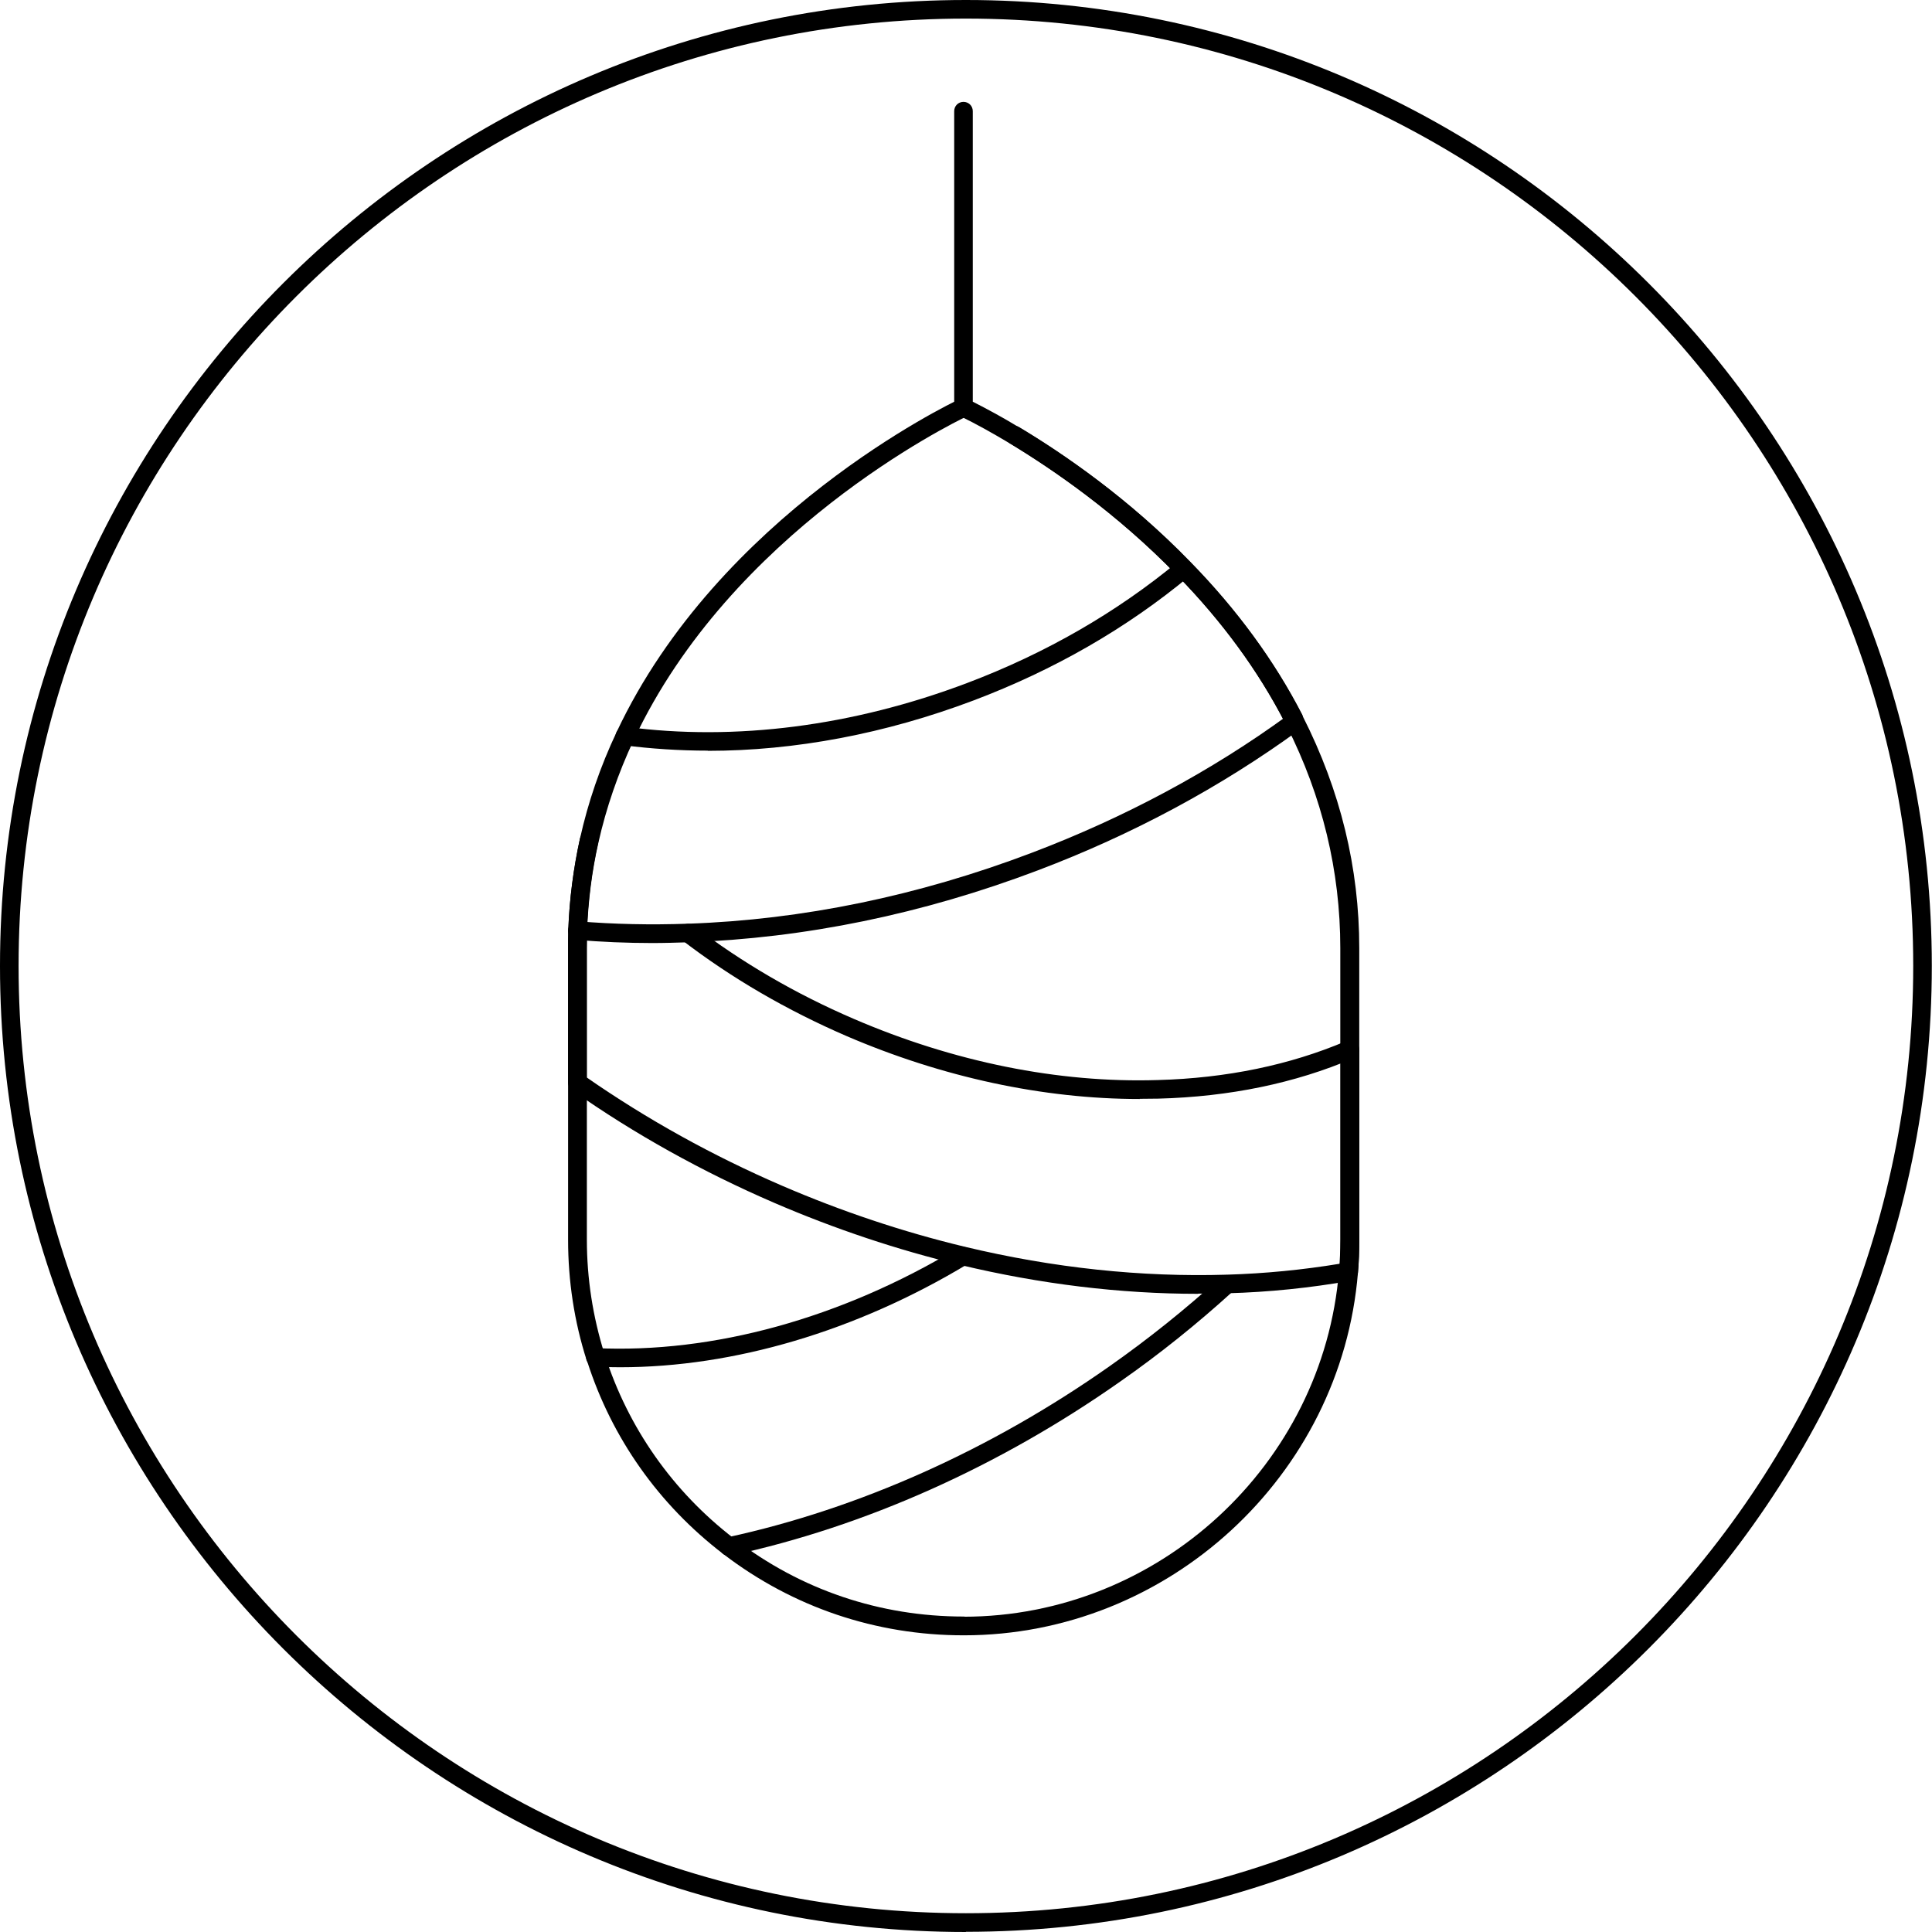 <?xml version="1.0" encoding="UTF-8"?>
<svg xmlns="http://www.w3.org/2000/svg" id="Layer_2" data-name="Layer 2" viewBox="0 0 103.93 103.93">
  <g id="Layer_1-2" data-name="Layer 1">
    <g>
      <path d="M51.96,103.93C23.31,103.93,0,80.62,0,51.96S23.31,0,51.96,0s51.96,23.31,51.96,51.96-23.31,51.96-51.96,51.96ZM51.96,1C23.86,1,1,23.86,1,51.96s22.86,50.96,50.96,50.96,50.96-22.86,50.96-50.96S80.06,1,51.96,1Z"></path>
      <g>
        <path d="M51.83,87.97v-1c10.48,0,19.35-8.17,20.2-18.6.05-.54.07-1.1.07-1.68v-15.69c0-4.14-.97-8.16-2.88-11.94l-.09-.17c-1.44-2.8-3.39-5.47-5.81-7.94-3.25-3.35-6.7-5.71-9.02-7.11-.92-.55-1.8-1.04-2.62-1.44h0c-.2-.07-.35-.26-.35-.48V5.98c0-.28.22-.5.5-.5s.5.22.5.5v15.63c.81.41,1.64.86,2.49,1.38,2.37,1.42,5.9,3.83,9.23,7.27,2.49,2.55,4.5,5.3,5.98,8.17l.05.1c2.03,4,3.04,8.17,3.04,12.47v15.69c0,.62-.02,1.2-.07,1.77-.9,10.94-10.21,19.51-21.2,19.51Z"></path>
        <path d="M51.83,87.97h0c-4.71,0-9.17-1.51-12.89-4.35-.01,0-.03-.02-.04-.03-3.46-2.65-5.99-6.23-7.31-10.35,0-.02-.02-.04-.03-.06-.67-2.09-1-4.28-1-6.49v-15.69c0-.32,0-.63.01-.95.06-1.68.28-3.34.63-4.94.43-1.94,1.09-3.87,1.97-5.73,5.5-11.7,17.92-17.66,18.45-17.91.32-.15.72.1.72.45,0,.21-.13.4-.32.47-.87.42-12.68,6.22-17.93,17.42-.84,1.79-1.48,3.65-1.9,5.52-.35,1.54-.55,3.14-.61,4.76,0,.3-.01.6-.01.91v15.69c0,2.08.32,4.14.94,6.12,0,.02.02.04.02.06,1.26,3.94,3.66,7.36,6.95,9.89.01,0,.03.02.04.03,3.55,2.73,7.81,4.17,12.32,4.17.28,0,.5.22.5.5,0,.28-.22.5-.5.5Z"></path>
        <path d="M35.1,50.73c-1.38,0-2.75-.06-4.08-.17-.28-.02-.48-.26-.46-.54.02-.27.26-.47.54-.46,1.92.16,3.9.2,5.9.13,6.17-.21,12.4-1.5,18.49-3.81,5.01-1.9,9.66-4.39,13.8-7.41.22-.16.56-.14.73.08.16.22.16.5-.06.67,0,0-.08.06-.09.06-4.22,3.07-8.94,5.61-14.04,7.54-6.2,2.35-12.53,3.65-18.81,3.87-.65.02-1.29.04-1.93.04Z"></path>
        <path d="M38.08,40.38c-1.53,0-3.05-.1-4.53-.29-.27-.04-.47-.29-.43-.56.04-.27.29-.47.56-.43,5.87.78,12.22-.04,18.35-2.36,4.23-1.6,8.04-3.8,11.33-6.52.21-.18.53-.15.7.07.18.21.15.53-.07.7-3.37,2.8-7.28,5.05-11.62,6.69-4.74,1.79-9.6,2.71-14.3,2.71Z"></path>
        <path d="M64.44,69.6c-4.17,0-8.46-.52-12.77-1.55-3.39-.81-6.76-1.94-10.01-3.34-3.87-1.67-7.54-3.71-10.89-6.07-.13-.09-.21-.25-.21-.41v-7.24c0-.32,0-.63.01-.95.06-1.68.28-3.34.63-4.94.06-.27.33-.44.6-.38.27.06.44.33.38.6-.35,1.54-.55,3.14-.61,4.75,0,.3-.01.6-.01.91v6.98c3.24,2.25,6.77,4.21,10.5,5.82,3.2,1.38,6.51,2.49,9.85,3.29,4.76,1.14,9.5,1.64,14.08,1.5,2.05-.06,4.09-.26,6.09-.59.03-.42.04-.85.04-1.3v-10.22c0-.28.22-.5.5-.5s.5.22.5.5v10.22c0,.62-.02,1.2-.07,1.77-.02.23-.19.41-.41.45-2.16.38-4.38.61-6.61.67-.52.02-1.04.02-1.57.02Z"></path>
        <path d="M61.31,59.12c-5.19,0-10.62-1.17-15.78-3.39-3.19-1.38-6.16-3.1-8.82-5.14-.22-.17-.26-.48-.09-.7.17-.22.48-.26.7-.09,2.59,1.98,5.49,3.67,8.61,5.01,5.36,2.31,11.01,3.46,16.35,3.29,3.7-.1,7.11-.81,10.12-2.09.25-.11.55,0,.66.26.11.25,0,.55-.26.66-3.13,1.34-6.66,2.07-10.49,2.17-.33,0-.66.01-1,.01Z"></path>
        <path d="M39.2,83.69c-.28,0-.5-.22-.5-.5,0-.25.18-.46.42-.49,7.07-1.53,14.18-4.71,20.56-9.2,2.08-1.46,4.09-3.07,5.97-4.78.2-.19.52-.17.71.03.19.2.17.52-.03.71-1.91,1.74-3.95,3.38-6.07,4.86-6.5,4.57-13.75,7.81-20.95,9.36-.03,0-.07.01-.11.01Z"></path>
        <path d="M33.35,73.55c-.45,0-.9-.01-1.34-.03-.27-.01-.48-.24-.48-.51s.23-.49.5-.49c6.32.3,13.24-1.61,19.5-5.38.24-.14.54-.07.69.17.14.24.07.54-.17.69-5.99,3.61-12.57,5.55-18.69,5.55Z"></path>
        <path d="M69.59,39.38c-.26,0-.48-.21-.5-.47,0-.04,0-.08,0-.11-1.43-2.76-3.37-5.4-5.76-7.85-3.25-3.35-6.7-5.71-9.02-7.11-.24-.14-.31-.45-.17-.69.14-.24.45-.32.69-.17,2.37,1.42,5.9,3.83,9.23,7.27,2.49,2.55,4.5,5.3,5.98,8.17.03.05.04.11.05.17.01.09.02.18.02.26.02.28-.19.51-.47.53,0,0-.02,0-.03,0Z"></path>
      </g>
    </g>
  </g>
</svg>
